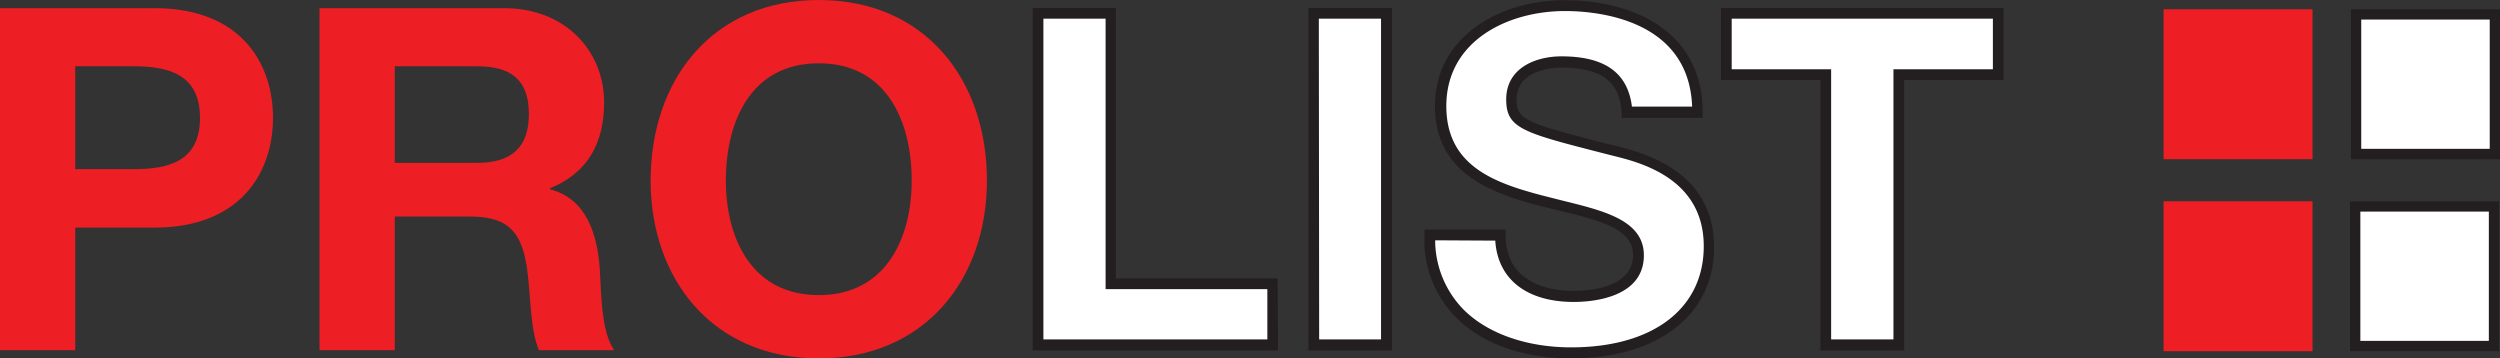 <svg xmlns="http://www.w3.org/2000/svg" viewBox="0 0 226.28 32.44"><rect x="0" y="0" width="226.28" height="32.44" fill="#333333" stroke="none"/><defs><style>.cls-1{fill:#ed1e24;}.cls-1,.cls-2{fill-rule:evenodd;}.cls-2,.cls-4{fill:#fff;}.cls-3{fill:#231f20;}.cls-5{fill:#ed1f24;}</style></defs><title>prolist-logo</title><g id="Layer_2" data-name="Layer 2"><g id="Layer_1-2" data-name="Layer 1"><path class="cls-1" d="M0,.74H14c7.72,0,10.71,4.9,10.71,9.93S21.68,20.6,14,20.6H6.81V31.7H0ZM6.81,15.31H12.1c3.16,0,6-.7,6-4.64S15.26,6,12.1,6H6.81Z"/><path class="cls-1" d="M28.92.74h16.7c5.55,0,9.06,3.86,9.06,8.54,0,3.64-1.47,6.38-4.9,7.76v.09c3.34.87,4.29,4.12,4.51,7.24.13,1.95.09,5.6,1.3,7.33H48.78c-.82-1.95-.73-4.95-1.08-7.42C47.22,21,46,19.6,42.54,19.6H35.73V31.7H28.92Zm6.81,14h7.46c3,0,4.68-1.3,4.68-4.42S46.23,6,43.19,6H35.73Z"/><path class="cls-1" d="M74.11,0c9.58,0,15.22,7.16,15.22,16.35,0,8.93-5.64,16.09-15.22,16.09S58.89,25.28,58.89,16.35C58.89,7.16,64.53,0,74.11,0Zm0,26.71c6.11,0,8.41-5.2,8.41-10.36,0-5.42-2.3-10.62-8.41-10.62s-8.41,5.2-8.41,10.62C65.7,21.51,68,26.71,74.11,26.71Z"/><polygon class="cls-2" points="93.95 1.2 100.56 1.2 100.56 25.68 115.2 25.68 115.2 31.24 93.95 31.24 93.95 1.2"/><path class="cls-3" d="M115.68,31.72H93.47V.72H101V25.2h14.64Zm-21.24-1h20.27V26.17H100.07V1.69H94.44Z"/><rect class="cls-4" x="118.9" y="1.2" width="6.6" height="30.03"/><path class="cls-3" d="M126,31.72h-7.57V.72H126Zm-6.6-1H125V1.69h-5.63Z"/><path class="cls-2" d="M135.81,21.27c0,4,3.11,5.55,6.64,5.55,2.32,0,5.85-.67,5.85-3.74,0-3.24-4.5-3.79-8.91-5s-9-2.9-9-8.54c0-6.14,5.81-9.09,11.23-9.09,6.27,0,12,2.74,12,9.68h-6.4c-.2-3.62-2.77-4.54-5.93-4.54-2.1,0-4.54.88-4.54,3.41,0,2.31,1.43,2.6,9,4.54,2.18.55,8.92,1.93,8.92,8.75,0,5.51-4.34,9.63-12.49,9.63-6.65,0-12.88-3.28-12.8-10.68Z"/><path class="cls-3" d="M142.21,32.44c-4.36,0-8.08-1.33-10.45-3.73a10,10,0,0,1-2.83-7.45v-.48h7.35v.49c0,4.57,4.31,5.06,6.16,5.06,1.26,0,5.37-.23,5.37-3.25,0-2.39-3.06-3.14-6.61-4l-2-.49c-4.84-1.28-9.32-3.25-9.32-9,0-6.28,5.89-9.57,11.71-9.57,6.06,0,12.52,2.67,12.52,10.16v.49h-7.33l0-.46c-.16-2.83-1.84-4.09-5.45-4.09-.68,0-4.06.14-4.06,2.93,0,1.79.9,2.09,7.93,3.9l.94.23c2.46.61,9,2.22,9,9.16C155.18,28.46,150.09,32.44,142.21,32.44ZM129.9,21.75A9,9,0,0,0,132.45,28c2.16,2.18,5.72,3.44,9.76,3.44,7.4,0,12-3.51,12-9.15,0-6.18-5.8-7.6-8.28-8.21l-.94-.24c-7.17-1.84-8.66-2.23-8.66-4.84,0-2.88,2.71-3.9,5-3.9,3.93,0,6,1.49,6.38,4.55h5.45C152.86,1.61,144.31,1,141.65,1c-5.17,0-10.74,2.69-10.74,8.6,0,5.36,4.25,6.92,8.6,8.07l1.93.49c3.78.93,7.35,1.8,7.35,4.95,0,3.92-4.85,4.22-6.34,4.22-4.27,0-6.89-2.06-7.11-5.55Z"/><polygon class="cls-2" points="165.26 6.75 156.25 6.75 156.25 1.2 180.86 1.2 180.86 6.75 171.86 6.75 171.86 31.24 165.26 31.24 165.26 6.75"/><path class="cls-3" d="M172.35,31.72h-7.58V7.24h-9V.72h25.58V7.24h-9Zm-6.61-1h5.64V6.27h9V1.69H156.74V6.27h9Z"/><rect class="cls-4" x="213.18" y="18.68" width="12.56" height="12.63"/><path class="cls-3" d="M226.2,31.78H212.71V18.22H226.2Zm-12.56-.93h11.63V19.15H213.64Z"/><rect class="cls-5" x="195.83" y="18.22" width="13.48" height="13.57"/><rect class="cls-5" x="195.83" y="0.84" width="13.48" height="13.57"/><rect class="cls-4" x="213.25" y="1.31" width="12.56" height="12.64"/><path class="cls-3" d="M226.28,14.41H212.79V.84h13.49Zm-12.56-.94h11.63V1.77H213.72Z"/></g></g></svg>